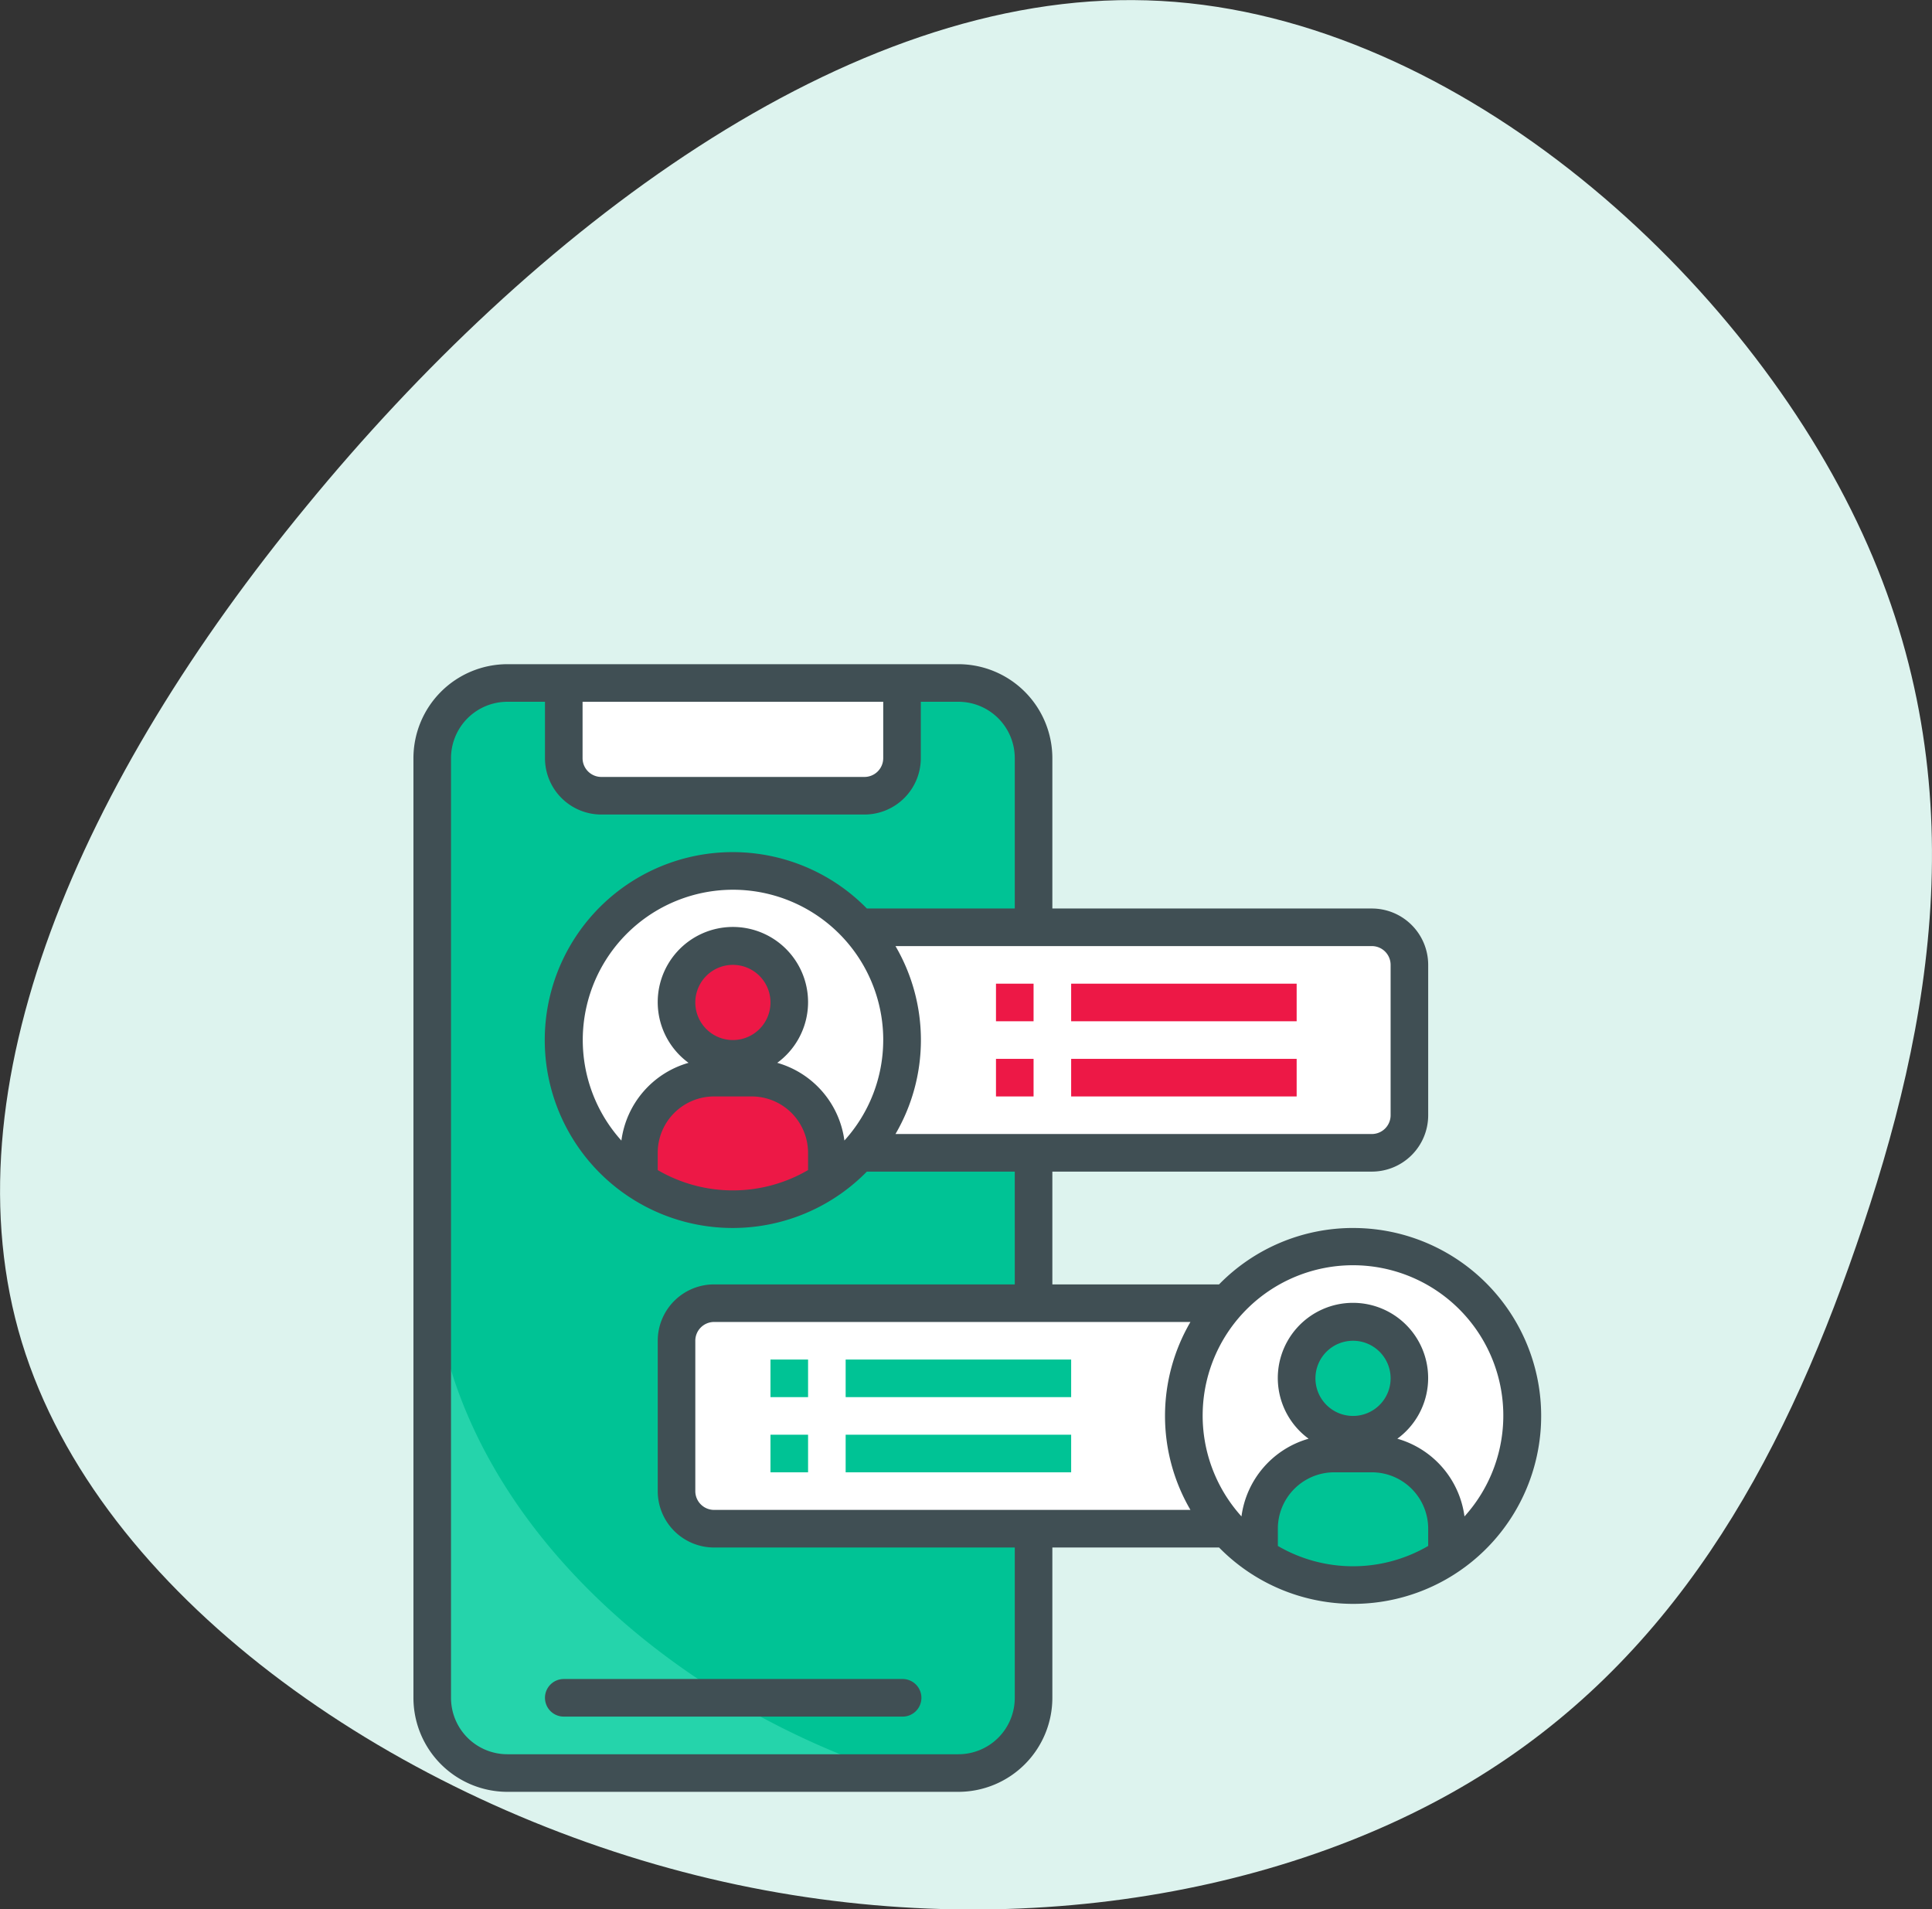 <svg viewBox="0 0 107.48 106.21" xmlns="http://www.w3.org/2000/svg"><rect x="0" y="0" width="107.48" height="106.21" fill="#333333" stroke="none"/><defs><style>.cls-2{fill:#00c395}.cls-4{fill:#fff}.cls-5{fill:none}.cls-6{fill:#ed1846}.cls-7{fill:#404f54}</style></defs><g transform="translate(23 36.946)" data-name="chat (6)"><g data-name="blob-shape (12)"><path d="M80.3-7.926c6.766 14.1 4.244 27.915-.03 40.256-4.244 12.315-10.3 23.155-21.487 29.856s-27.541 9.262-43.8 4.993C-1.31 62.91-17.484 51.811-21.787 37.712c-4.3-14.126 3.294-31.278 15.848-46.517 12.524-15.264 30-28.64 46.742-28.122 16.734.491 32.76 14.901 39.497 29.001z" data-name="Path 232" fill="#ddf3ee"/></g><path class="cls-2" d="M5.227 1.045h25.09a4.182 4.182 0 014.182 4.182v52.27a4.182 4.182 0 01-4.182 4.182H5.227a4.182 4.182 0 01-4.182-4.182V5.227a4.182 4.182 0 014.182-4.182z" data-name="Path 353"/><path d="M1.045 32.408v25.09a4.182 4.182 0 004.182 4.182h21.35C12.858 57.156 1.045 45.768 1.045 32.408z" data-name="Path 337" fill="rgba(132,255,227,.28)"/><path class="cls-4" d="M16.727 35.544h31.362v12.545H16.727a2.091 2.091 0 01-2.091-2.091v-8.363a2.091 2.091 0 012.091-2.091z" data-name="Path 338"/><circle class="cls-4" transform="translate(42.862 32.408)" cx="9.409" cy="9.409" r="9.409" data-name="Ellipse 1"/><path class="cls-4" d="M22.999 14.636h30.317a2.091 2.091 0 012.091 2.091v8.363a2.091 2.091 0 01-2.091 2.091H22.999z" data-name="Path 339"/><circle class="cls-4" transform="translate(8.363 11.5)" cx="9.409" cy="9.409" r="9.409" data-name="Ellipse 2"/><path class="cls-4" d="M10.454 7.317H25.09a2.091 2.091 0 002.091-2.091V1.045H8.363v4.182a2.091 2.091 0 002.091 2.09z" data-name="Path 340"/><circle class="cls-5" transform="translate(14.636 15.681)" cx="3.136" cy="3.136" r="3.136" data-name="Ellipse 3"/><path class="cls-6" d="M18.817 22.999h-2.09a4.182 4.182 0 00-4.182 4.182v1.549a9.4 9.4 0 0010.454 0v-1.549a4.182 4.182 0 00-4.182-4.182z" data-name="Path 341"/><circle class="cls-5" transform="translate(49.135 36.59)" cx="3.136" cy="3.136" r="3.136" data-name="Ellipse 4"/><path class="cls-2" d="M53.316 43.907h-2.09a4.182 4.182 0 00-4.182 4.182v1.549a9.4 9.4 0 0010.454 0v-1.549a4.182 4.182 0 00-4.182-4.182z" data-name="Path 342"/><circle class="cls-6" transform="translate(14.636 15.681)" cx="3.136" cy="3.136" r="3.136" data-name="Ellipse 5"/><circle class="cls-2" transform="translate(49.135 36.59)" cx="3.136" cy="3.136" r="3.136" data-name="Ellipse 6"/><path class="cls-7" d="M7.318 57.497a1.045 1.045 0 001.045 1.045h18.818a1.046 1.046 0 100-2.091H8.363a1.045 1.045 0 00-1.045 1.046z" data-name="Path 343"/><path class="cls-7" d="M52.271 31.362a10.417 10.417 0 00-7.453 3.138h-9.274v-6.274h17.772a3.136 3.136 0 003.136-3.136v-8.363a3.136 3.136 0 00-3.136-3.136H35.544V5.227A5.233 5.233 0 0030.317 0H5.227A5.233 5.233 0 000 5.227V57.5a5.233 5.233 0 005.227 5.227h25.09a5.233 5.233 0 005.227-5.227v-8.365h9.274a10.454 10.454 0 107.453-17.772zm2.091-14.636v8.364a1.045 1.045 0 01-1.045 1.045h-26.5a10.365 10.365 0 000-10.454h26.5a1.045 1.045 0 011.045 1.046zm-28.227 4.182a8.32 8.32 0 01-2.16 5.589 5.208 5.208 0 00-3.735-4.322 4.182 4.182 0 10-4.936 0 5.208 5.208 0 00-3.735 4.325 8.358 8.358 0 1114.567-5.589zm-8.363 0a2.091 2.091 0 112.091-2.091 2.091 2.091 0 01-2.091 2.091zm-4.182 6.273a3.136 3.136 0 013.136-3.136h2.091a3.136 3.136 0 013.136 3.136v.96a8.3 8.3 0 01-8.363 0zM9.409 2.091h16.726v3.136a1.045 1.045 0 01-1.045 1.045H10.454a1.045 1.045 0 01-1.045-1.045zM33.453 57.5a3.136 3.136 0 01-3.136 3.136H5.227A3.136 3.136 0 012.091 57.5V5.227a3.136 3.136 0 013.136-3.136h2.091v3.136a3.136 3.136 0 003.136 3.136H25.09a3.136 3.136 0 003.136-3.136V2.091h2.091a3.136 3.136 0 013.136 3.136v8.363h-8.228a10.454 10.454 0 100 14.636h8.228V34.5H16.727a3.136 3.136 0 00-3.136 3.136V46a3.136 3.136 0 003.136 3.136h16.726zM16.727 47.044A1.045 1.045 0 0115.681 46v-8.365a1.045 1.045 0 011.045-1.045h26.5a10.365 10.365 0 000 10.454zm31.362 2.005v-.96a3.136 3.136 0 013.136-3.136h2.091a3.136 3.136 0 013.136 3.136v.96a8.3 8.3 0 01-8.363 0zm4.182-7.232a2.091 2.091 0 112.091-2.091 2.091 2.091 0 01-2.091 2.091zm6.2 5.589a5.208 5.208 0 00-3.735-4.322 4.182 4.182 0 10-4.936 0 5.208 5.208 0 00-3.735 4.322 8.363 8.363 0 1112.407 0z" data-name="Path 344"/><path class="cls-6" d="M32.408 17.772h2.091v2.091h-2.091z" data-name="Path 345"/><path class="cls-6" d="M36.59 17.772h12.545v2.091H36.59z" data-name="Path 346"/><path class="cls-6" d="M32.408 21.954h2.091v2.091h-2.091z" data-name="Path 347"/><path class="cls-6" d="M36.59 21.954h12.545v2.091H36.59z" data-name="Path 348"/><path class="cls-2" d="M19.863 38.68h2.091v2.091h-2.091z" data-name="Path 349"/><path class="cls-2" d="M24.045 38.68H36.59v2.091H24.045z" data-name="Path 350"/><path class="cls-2" d="M19.863 42.862h2.091v2.091h-2.091z" data-name="Path 351"/><path class="cls-2" d="M24.045 42.862H36.59v2.091H24.045z" data-name="Path 352"/></g></svg>